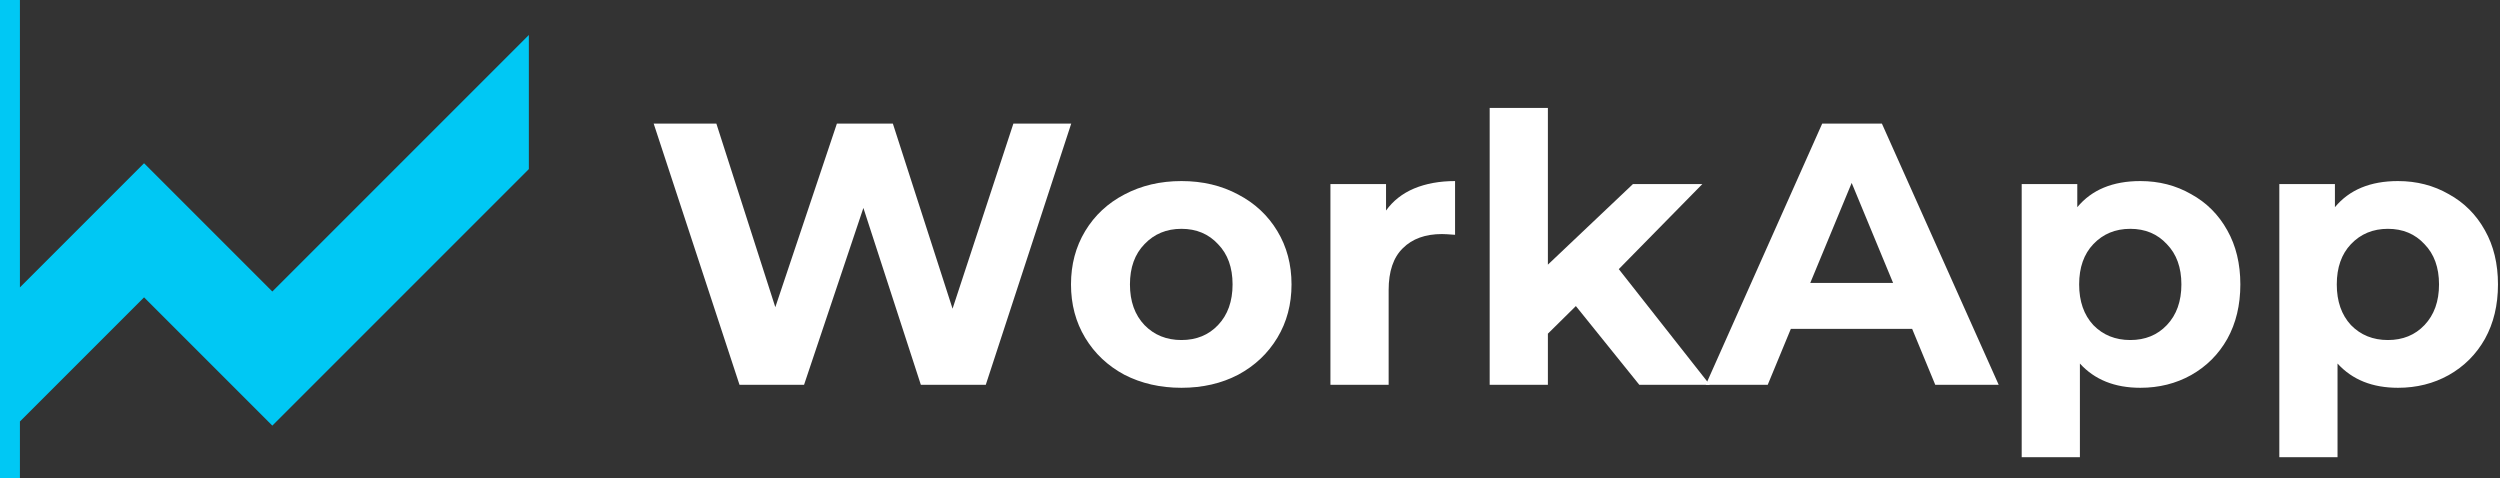 <svg width="251" height="48" viewBox="0 0 251 48" fill="none" xmlns="http://www.w3.org/2000/svg">
<rect x="0" y="0" width="251" height="48" fill="#333333" stroke="none"/>
<path fill-rule="evenodd" clip-rule="evenodd" d="M2 0H0V48H2V42.317L14.463 29.854L27.341 42.732L40.219 29.854L53.097 16.976V3.512L40.219 16.39L27.341 29.268L14.463 16.39L2 28.854V0Z" fill="#00C8F4"/>
<path d="M107.551 12.41L98.972 38.634H92.453L86.684 20.877L80.727 38.634H74.246L65.629 12.41H71.923L77.842 30.842L84.024 12.41H89.643L95.637 30.992L101.744 12.41H107.551Z" fill="white"/>
<path d="M118.617 38.934C116.494 38.934 114.584 38.497 112.885 37.623C111.212 36.724 109.901 35.487 108.952 33.914C108.003 32.34 107.528 30.555 107.528 28.556C107.528 26.558 108.003 24.773 108.952 23.199C109.901 21.626 111.212 20.402 112.885 19.528C114.584 18.629 116.494 18.179 118.617 18.179C120.74 18.179 122.638 18.629 124.312 19.528C125.985 20.402 127.296 21.626 128.245 23.199C129.195 24.773 129.669 26.558 129.669 28.556C129.669 30.555 129.195 32.34 128.245 33.914C127.296 35.487 125.985 36.724 124.312 37.623C122.638 38.497 120.74 38.934 118.617 38.934ZM118.617 34.139C120.116 34.139 121.34 33.639 122.289 32.64C123.263 31.616 123.75 30.255 123.75 28.556C123.75 26.858 123.263 25.509 122.289 24.511C121.34 23.486 120.116 22.974 118.617 22.974C117.119 22.974 115.883 23.486 114.908 24.511C113.934 25.509 113.447 26.858 113.447 28.556C113.447 30.255 113.934 31.616 114.908 32.64C115.883 33.639 117.119 34.139 118.617 34.139Z" fill="white"/>
<path d="M139.158 21.139C139.857 20.165 140.793 19.428 141.967 18.928C143.166 18.429 144.54 18.179 146.088 18.179V23.574C145.439 23.524 145.002 23.499 144.777 23.499C143.104 23.499 141.792 23.974 140.843 24.922C139.894 25.847 139.42 27.245 139.42 29.119V38.634H133.575V18.479H139.158V21.139Z" fill="white"/>
<path d="M158.217 30.729L155.408 33.502V38.634H149.563V10.836H155.408V26.571L163.949 18.479H170.917L162.526 27.02L171.667 38.634H164.586L158.217 30.729Z" fill="white"/>
<path d="M191.978 33.015H179.802L177.479 38.634H171.26L182.949 12.41H188.943L200.669 38.634H194.3L191.978 33.015ZM190.067 28.407L185.909 18.366L181.75 28.407H190.067Z" fill="white"/>
<path d="M214.891 18.179C216.764 18.179 218.463 18.616 219.986 19.49C221.535 20.34 222.746 21.551 223.62 23.124C224.494 24.673 224.931 26.483 224.931 28.556C224.931 30.63 224.494 32.453 223.62 34.026C222.746 35.575 221.535 36.786 219.986 37.66C218.463 38.509 216.764 38.934 214.891 38.934C212.319 38.934 210.296 38.122 208.822 36.499V45.902H202.978V18.479H208.56V20.802C210.009 19.053 212.119 18.179 214.891 18.179ZM213.88 34.139C215.378 34.139 216.602 33.639 217.551 32.64C218.525 31.616 219.012 30.255 219.012 28.556C219.012 26.858 218.525 25.509 217.551 24.511C216.602 23.486 215.378 22.974 213.88 22.974C212.381 22.974 211.145 23.486 210.171 24.511C209.222 25.509 208.747 26.858 208.747 28.556C208.747 30.255 209.222 31.616 210.171 32.64C211.145 33.639 212.381 34.139 213.88 34.139Z" fill="white"/>
<path d="M240.757 18.179C242.63 18.179 244.329 18.616 245.852 19.49C247.401 20.34 248.612 21.551 249.486 23.124C250.36 24.673 250.797 26.483 250.797 28.556C250.797 30.63 250.36 32.453 249.486 34.026C248.612 35.575 247.401 36.786 245.852 37.66C244.329 38.509 242.63 38.934 240.757 38.934C238.185 38.934 236.162 38.122 234.688 36.499V45.902H228.844V18.479H234.426V20.802C235.874 19.053 237.985 18.179 240.757 18.179ZM239.746 34.139C241.244 34.139 242.468 33.639 243.417 32.64C244.391 31.616 244.878 30.255 244.878 28.556C244.878 26.858 244.391 25.509 243.417 24.511C242.468 23.486 241.244 22.974 239.746 22.974C238.247 22.974 237.011 23.486 236.037 24.511C235.088 25.509 234.613 26.858 234.613 28.556C234.613 30.255 235.088 31.616 236.037 32.64C237.011 33.639 238.247 34.139 239.746 34.139Z" fill="white"/>
</svg>
